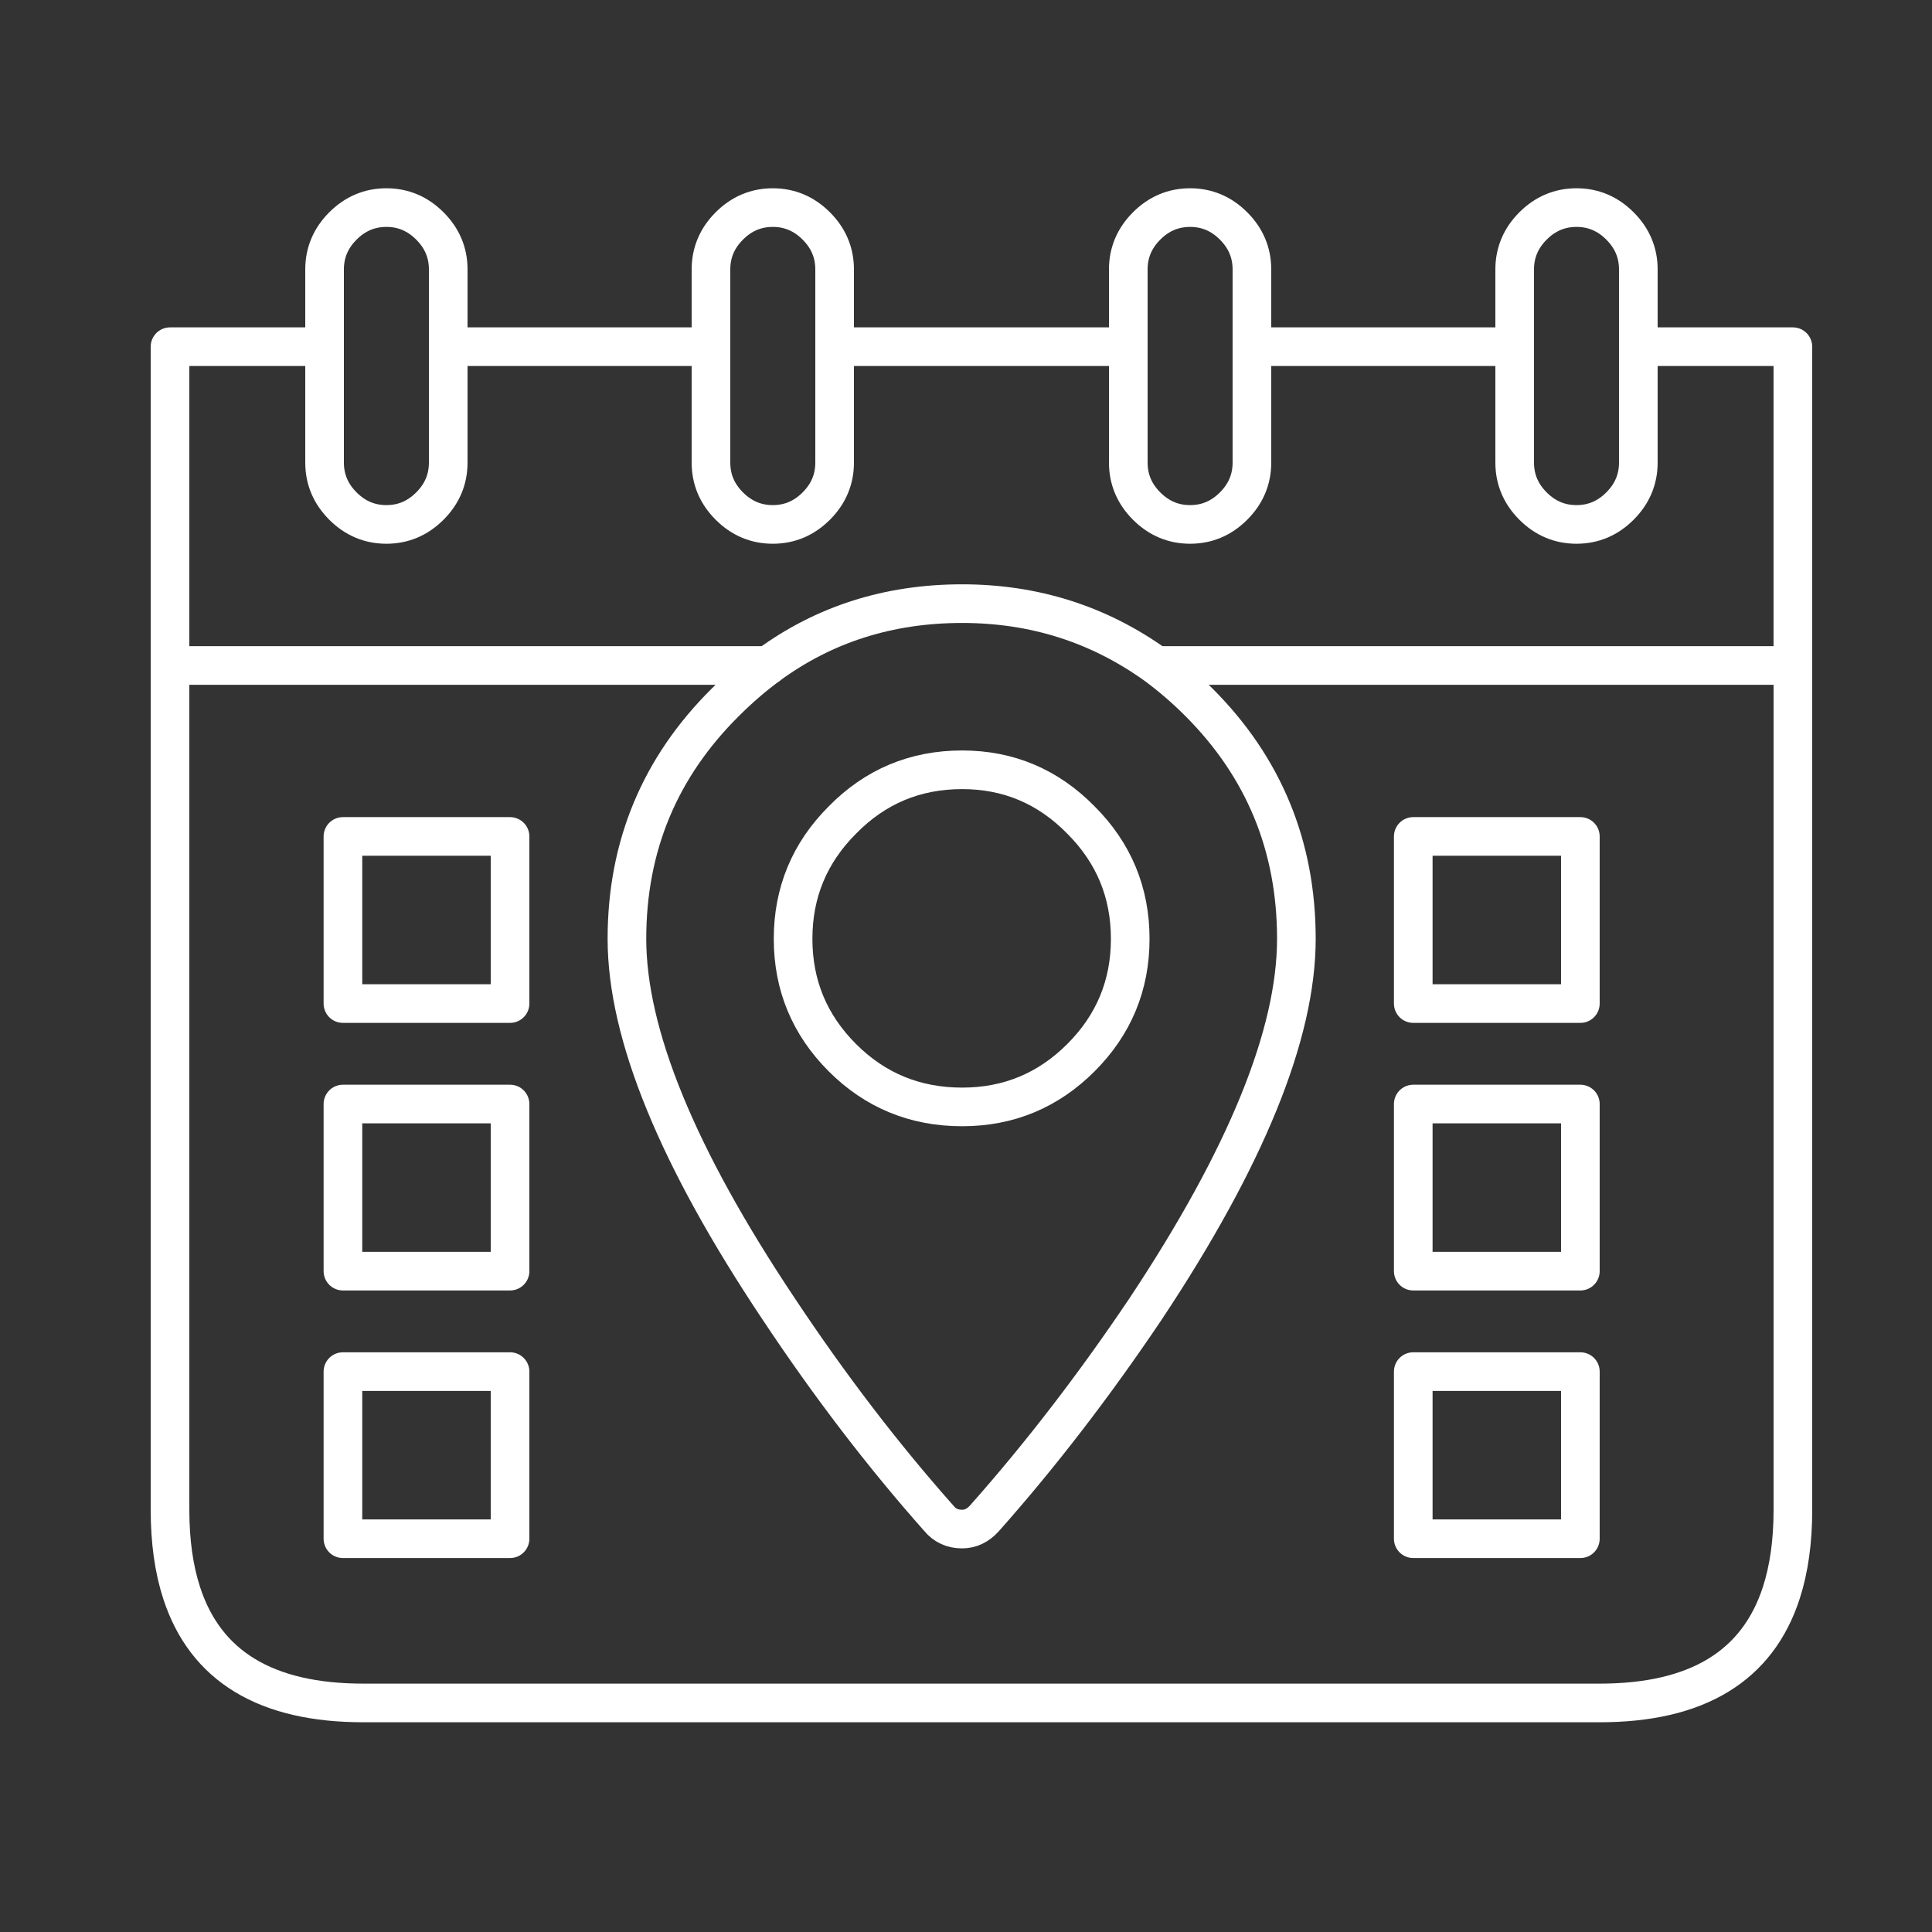 <?xml version="1.0" encoding="utf-8"?>
<!-- Generator: Adobe Illustrator 15.1.0, SVG Export Plug-In . SVG Version: 6.00 Build 0)  -->
<!DOCTYPE svg PUBLIC "-//W3C//DTD SVG 1.1//EN" "http://www.w3.org/Graphics/SVG/1.1/DTD/svg11.dtd">
<svg version="1.1" id="Layer_1" xmlns="http://www.w3.org/2000/svg" xmlns:xlink="http://www.w3.org/1999/xlink" x="0px" y="0px"
	 width="100px" height="100px" viewBox="0 0 100 100" enable-background="new 0 0 100 100" xml:space="preserve">
<rect x="0" y="0" width="100" height="100" fill="#333333" stroke="none"/>
<g>
	
		<path fill-rule="evenodd" clip-rule="evenodd" fill="none" stroke="#FFFFFF" stroke-width="2" stroke-linecap="round" stroke-linejoin="round" stroke-miterlimit="3" d="
		M92.8,34.444v43.7c0,1.633-0.2,3.066-0.6,4.3c-1.233,3.8-4.367,5.7-9.4,5.7h-64c-5.033,0-8.166-1.9-9.399-5.7
		C9,81.211,8.8,79.777,8.8,78.145v-43.7v-16.5h8v-4c0-0.866,0.316-1.616,0.95-2.25s1.384-0.95,2.25-0.95s1.616,0.316,2.25,0.95
		s0.95,1.384,0.95,2.25v4h13.6v-4c0-0.866,0.316-1.616,0.95-2.25s1.384-0.95,2.25-0.95s1.616,0.316,2.25,0.95s0.95,1.384,0.95,2.25
		v4h15.2v-4c0-0.866,0.316-1.616,0.949-2.25c0.634-0.634,1.384-0.95,2.25-0.95c0.867,0,1.617,0.316,2.25,0.95
		c0.634,0.634,0.95,1.384,0.95,2.25v4H78.4v-4c0-0.866,0.316-1.616,0.949-2.25c0.634-0.634,1.384-0.95,2.25-0.95
		c0.867,0,1.617,0.316,2.25,0.95c0.634,0.634,0.95,1.384,0.95,2.25v4h8V34.444H59.85c-2.966-2.134-6.316-3.2-10.05-3.2
		c-3.8,0-7.149,1.066-10.05,3.2c-0.767,0.566-1.5,1.2-2.2,1.899c-3.399,3.367-5.1,7.45-5.1,12.25c0,4.934,2.616,11.316,7.85,19.15
		c2.634,3.967,5.4,7.584,8.3,10.85c0.301,0.367,0.7,0.551,1.2,0.551c0.434,0,0.816-0.184,1.15-0.551
		c2.899-3.266,5.684-6.883,8.35-10.85c5.2-7.834,7.8-14.217,7.8-19.15c0-4.8-1.683-8.883-5.05-12.25
		c-0.7-0.699-1.434-1.333-2.2-1.899"/>
	
		<path fill-rule="evenodd" clip-rule="evenodd" fill="none" stroke="#FFFFFF" stroke-width="2" stroke-linecap="round" stroke-linejoin="round" stroke-miterlimit="3" d="
		M58.4,17.944v6c0,0.866,0.316,1.616,0.949,2.25c0.634,0.634,1.384,0.95,2.25,0.95c0.867,0,1.617-0.316,2.25-0.95
		c0.634-0.634,0.95-1.384,0.95-2.25v-6"/>
	
		<rect x="73.15" y="43.294" fill-rule="evenodd" clip-rule="evenodd" fill="none" stroke="#FFFFFF" stroke-width="2" stroke-linecap="round" stroke-linejoin="round" stroke-miterlimit="3" width="8.649" height="8.65"/>
	
		<path fill-rule="evenodd" clip-rule="evenodd" fill="none" stroke="#FFFFFF" stroke-width="2" stroke-linecap="round" stroke-linejoin="round" stroke-miterlimit="3" d="
		M78.4,17.944v6c0,0.866,0.316,1.616,0.949,2.25c0.634,0.634,1.384,0.95,2.25,0.95c0.867,0,1.617-0.316,2.25-0.95
		c0.634-0.634,0.95-1.384,0.95-2.25v-6"/>
	
		<rect x="17.75" y="43.294" fill-rule="evenodd" clip-rule="evenodd" fill="none" stroke="#FFFFFF" stroke-width="2" stroke-linecap="round" stroke-linejoin="round" stroke-miterlimit="3" width="8.65" height="8.65"/>
	
		<path fill-rule="evenodd" clip-rule="evenodd" fill="none" stroke="#FFFFFF" stroke-width="2" stroke-linecap="round" stroke-linejoin="round" stroke-miterlimit="3" d="
		M16.8,17.944v6c0,0.866,0.316,1.616,0.95,2.25s1.384,0.95,2.25,0.95s1.616-0.316,2.25-0.95s0.95-1.384,0.95-2.25v-6"/>
	
		<path fill-rule="evenodd" clip-rule="evenodd" fill="none" stroke="#FFFFFF" stroke-width="2" stroke-linecap="round" stroke-linejoin="round" stroke-miterlimit="3" d="
		M49.8,39.844c2.4,0,4.45,0.867,6.15,2.601c1.7,1.7,2.55,3.75,2.55,6.149c0,2.4-0.85,4.45-2.55,6.15s-3.75,2.55-6.15,2.55
		c-2.434,0-4.5-0.85-6.2-2.55c-1.699-1.7-2.55-3.75-2.55-6.15c0-2.399,0.851-4.449,2.55-6.149
		C45.3,40.711,47.366,39.844,49.8,39.844z"/>
	
		<path fill-rule="evenodd" clip-rule="evenodd" fill="none" stroke="#FFFFFF" stroke-width="2" stroke-linecap="round" stroke-linejoin="round" stroke-miterlimit="3" d="
		M36.8,17.944v6c0,0.866,0.316,1.616,0.95,2.25s1.384,0.95,2.25,0.95s1.616-0.316,2.25-0.95s0.95-1.384,0.95-2.25v-6"/>
	
		<rect x="17.75" y="57.145" fill-rule="evenodd" clip-rule="evenodd" fill="none" stroke="#FFFFFF" stroke-width="2" stroke-linecap="round" stroke-linejoin="round" stroke-miterlimit="3" width="8.65" height="8.649"/>
	
		<rect x="17.75" y="70.994" fill-rule="evenodd" clip-rule="evenodd" fill="none" stroke="#FFFFFF" stroke-width="2" stroke-linecap="round" stroke-linejoin="round" stroke-miterlimit="3" width="8.65" height="8.65"/>
	
		<rect x="73.15" y="57.145" fill-rule="evenodd" clip-rule="evenodd" fill="none" stroke="#FFFFFF" stroke-width="2" stroke-linecap="round" stroke-linejoin="round" stroke-miterlimit="3" width="8.649" height="8.649"/>
	
		<rect x="73.15" y="70.994" fill-rule="evenodd" clip-rule="evenodd" fill="none" stroke="#FFFFFF" stroke-width="2" stroke-linecap="round" stroke-linejoin="round" stroke-miterlimit="3" width="8.649" height="8.65"/>
	
		<line fill-rule="evenodd" clip-rule="evenodd" fill="none" stroke="#FFFFFF" stroke-width="2" stroke-linecap="round" stroke-linejoin="round" stroke-miterlimit="3" x1="39.75" y1="34.444" x2="8.8" y2="34.444"/>
</g>
</svg>
